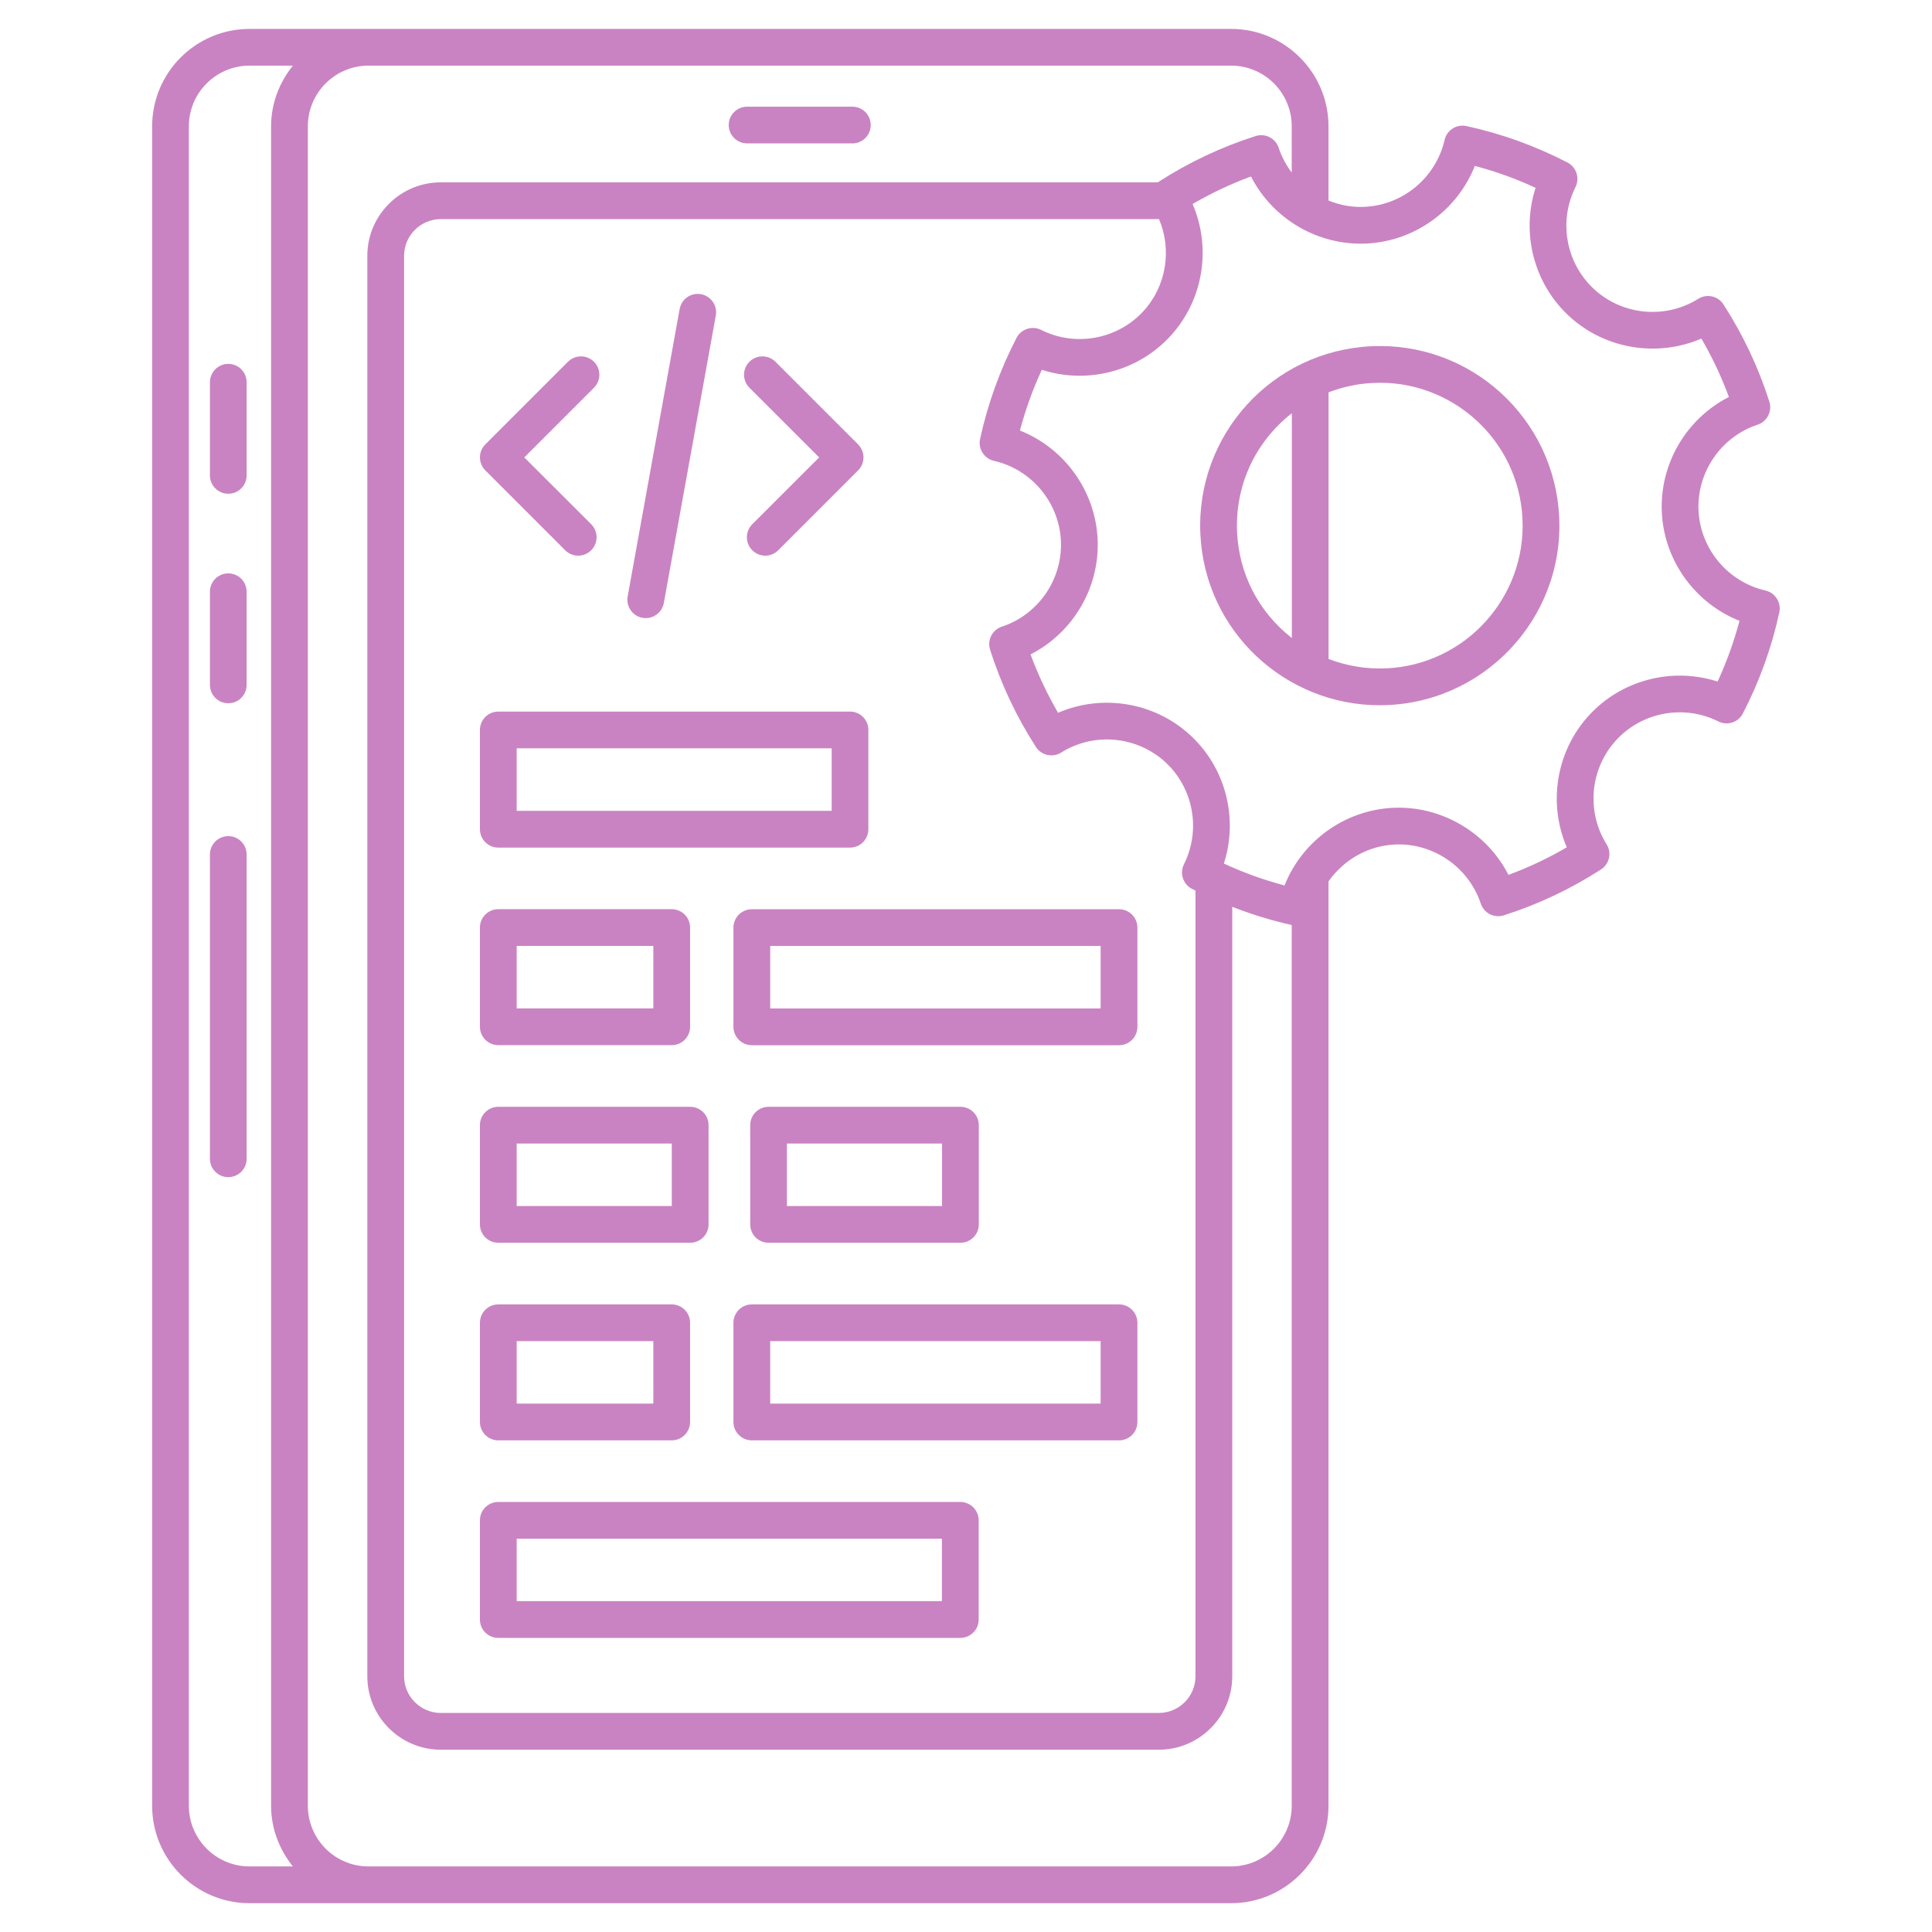<svg xmlns="http://www.w3.org/2000/svg" width="32" height="32" viewBox="0 0 32 32" fill="none"><path d="M4.133 31.523H20.391C21.28 31.523 22.004 30.799 22.004 29.909V14.599C22.253 14.245 22.653 14.009 23.103 13.988C23.735 13.957 24.325 14.36 24.526 14.966C24.578 15.124 24.747 15.211 24.907 15.161C25.473 14.981 26.015 14.725 26.517 14.401C26.657 14.311 26.699 14.125 26.61 13.984C26.272 13.443 26.335 12.736 26.764 12.265C27.192 11.793 27.89 11.663 28.461 11.949C28.61 12.024 28.791 11.965 28.867 11.818C29.142 11.287 29.346 10.723 29.471 10.142C29.506 9.979 29.404 9.819 29.242 9.781C28.62 9.639 28.164 9.094 28.133 8.458C28.103 7.82 28.506 7.234 29.112 7.034C29.27 6.981 29.357 6.811 29.306 6.653C29.126 6.086 28.87 5.545 28.546 5.042C28.456 4.902 28.27 4.861 28.129 4.949C27.588 5.288 26.882 5.225 26.41 4.796C25.938 4.367 25.809 3.669 26.095 3.099C26.169 2.95 26.11 2.769 25.963 2.692C25.431 2.417 24.868 2.213 24.288 2.088C24.125 2.053 23.964 2.155 23.927 2.318C23.784 2.94 23.24 3.396 22.603 3.426C22.393 3.437 22.191 3.397 22.004 3.321V2.092C22.004 1.202 21.28 0.479 20.391 0.479C19.075 0.479 6.224 0.479 4.133 0.479C3.243 0.479 2.52 1.202 2.52 2.092V29.909C2.52 30.799 3.243 31.523 4.133 31.523ZM22.631 4.034C23.436 3.996 24.137 3.482 24.428 2.748C24.773 2.839 25.109 2.96 25.434 3.111C25.191 3.861 25.404 4.704 26 5.246C26.596 5.788 27.455 5.92 28.18 5.608C28.36 5.917 28.513 6.241 28.636 6.575C27.933 6.934 27.487 7.681 27.525 8.486V8.486C27.564 9.291 28.078 9.992 28.812 10.283C28.72 10.627 28.599 10.964 28.449 11.289C27.698 11.046 26.855 11.259 26.313 11.855C25.771 12.451 25.639 13.31 25.951 14.034C25.642 14.215 25.319 14.367 24.985 14.491C24.626 13.787 23.872 13.343 23.074 13.38C22.269 13.418 21.567 13.932 21.276 14.666C20.932 14.575 20.596 14.454 20.271 14.303C20.514 13.552 20.301 12.71 19.705 12.168C19.109 11.626 18.249 11.493 17.525 11.806C17.345 11.496 17.192 11.173 17.069 10.839C17.772 10.48 18.218 9.733 18.18 8.929C18.141 8.123 17.627 7.422 16.893 7.131C16.984 6.787 17.105 6.451 17.256 6.125C18.007 6.368 18.85 6.155 19.392 5.559C19.934 4.963 20.066 4.104 19.753 3.379C20.063 3.199 20.387 3.046 20.72 2.923C21.079 3.626 21.829 4.071 22.631 4.034ZM16.463 7.633C17.086 7.775 17.541 8.32 17.572 8.957C17.602 9.594 17.199 10.18 16.593 10.38C16.435 10.432 16.348 10.602 16.399 10.761C16.579 11.327 16.834 11.869 17.158 12.372C17.248 12.512 17.435 12.553 17.576 12.465C18.116 12.126 18.823 12.189 19.296 12.618C19.767 13.047 19.896 13.745 19.61 14.315C19.536 14.464 19.594 14.645 19.742 14.722C19.762 14.732 19.782 14.74 19.801 14.75V27.764C19.801 28.099 19.528 28.372 19.192 28.372H7.302C6.966 28.372 6.693 28.099 6.693 27.764V4.237C6.693 3.902 6.966 3.629 7.302 3.629H19.192C19.194 3.629 19.196 3.629 19.197 3.629C19.412 4.136 19.32 4.734 18.942 5.15C18.513 5.621 17.814 5.751 17.244 5.464C17.096 5.39 16.914 5.449 16.837 5.596C16.562 6.129 16.359 6.692 16.233 7.272C16.198 7.435 16.301 7.595 16.463 7.633ZM5.099 2.092C5.099 1.538 5.549 1.087 6.103 1.087H20.391C20.945 1.087 21.395 1.538 21.395 2.092V2.858C21.303 2.736 21.229 2.598 21.179 2.448C21.127 2.29 20.957 2.203 20.798 2.253C20.233 2.433 19.691 2.688 19.188 3.013C19.185 3.015 19.183 3.018 19.18 3.02H7.302C6.63 3.02 6.084 3.566 6.084 4.237V27.764C6.084 28.435 6.63 28.981 7.302 28.981H19.192C19.864 28.981 20.41 28.435 20.41 27.764V15.02C20.731 15.145 21.06 15.247 21.395 15.321V29.909C21.395 30.463 20.945 30.914 20.391 30.914H6.103C5.549 30.914 5.099 30.463 5.099 29.909V2.092ZM3.128 2.092C3.128 1.538 3.579 1.087 4.133 1.087H4.851C4.629 1.364 4.49 1.71 4.49 2.092V29.909C4.49 30.291 4.629 30.637 4.851 30.914H4.133C3.579 30.914 3.128 30.463 3.128 29.909V2.092Z" fill="#C983C2"></path><path d="M3.781 8.178C3.949 8.178 4.085 8.042 4.085 7.874V6.332C4.085 6.164 3.949 6.027 3.781 6.027C3.613 6.027 3.477 6.164 3.477 6.332V7.874C3.477 8.042 3.613 8.178 3.781 8.178Z" fill="#C983C2"></path><path d="M3.781 11.648C3.949 11.648 4.085 11.512 4.085 11.343V9.801C4.085 9.633 3.949 9.497 3.781 9.497C3.613 9.497 3.477 9.633 3.477 9.801V11.343C3.477 11.512 3.613 11.648 3.781 11.648Z" fill="#C983C2"></path><path d="M3.781 19.497C3.949 19.497 4.085 19.361 4.085 19.193V14.153C4.085 13.985 3.949 13.849 3.781 13.849C3.613 13.849 3.477 13.985 3.477 14.153V19.193C3.477 19.361 3.613 19.497 3.781 19.497Z" fill="#C983C2"></path><path d="M12.375 2.375H14.118C14.286 2.375 14.422 2.239 14.422 2.071C14.422 1.903 14.286 1.767 14.118 1.767H12.375C12.206 1.767 12.07 1.903 12.07 2.071C12.07 2.239 12.207 2.375 12.375 2.375Z" fill="#C983C2"></path><path d="M9.361 9.114C9.48 9.233 9.673 9.233 9.792 9.114C9.911 8.995 9.911 8.802 9.792 8.683L8.684 7.576L9.838 6.422C9.957 6.303 9.957 6.11 9.838 5.992C9.719 5.873 9.526 5.873 9.407 5.992L8.038 7.361C7.92 7.479 7.92 7.672 8.038 7.791L9.361 9.114Z" fill="#C983C2"></path><path d="M13.568 7.576L12.46 8.683C12.341 8.802 12.341 8.995 12.46 9.114C12.579 9.233 12.771 9.233 12.89 9.114L14.213 7.791C14.27 7.734 14.302 7.656 14.302 7.576C14.302 7.495 14.27 7.418 14.213 7.361L12.844 5.992C12.725 5.873 12.532 5.873 12.413 5.992C12.294 6.11 12.294 6.303 12.413 6.422L13.568 7.576Z" fill="#C983C2"></path><path d="M10.641 10.233C10.803 10.263 10.964 10.155 10.995 9.988L11.856 5.227C11.886 5.062 11.776 4.903 11.611 4.873C11.445 4.842 11.287 4.953 11.257 5.119L10.396 9.879C10.366 10.044 10.476 10.203 10.641 10.233Z" fill="#C983C2"></path><path d="M8.254 14.039H14.079C14.247 14.039 14.383 13.902 14.383 13.734V12.091C14.383 11.922 14.247 11.786 14.079 11.786H8.254C8.085 11.786 7.949 11.922 7.949 12.091V13.734C7.949 13.902 8.085 14.039 8.254 14.039ZM8.558 12.395H13.775V13.43H8.558V12.395Z" fill="#C983C2"></path><path d="M15.905 24.877H8.254C8.085 24.877 7.949 25.013 7.949 25.181V26.825C7.949 26.993 8.085 27.129 8.254 27.129H15.905C16.073 27.129 16.21 26.993 16.21 26.825V25.181C16.21 25.013 16.073 24.877 15.905 24.877ZM15.601 26.52H8.558V25.486H15.601L15.601 26.52Z" fill="#C983C2"></path><path d="M8.254 17.311H11.125C11.294 17.311 11.43 17.175 11.43 17.006V15.363C11.43 15.195 11.294 15.059 11.125 15.059H8.254C8.085 15.059 7.949 15.195 7.949 15.363V17.006C7.949 17.175 8.085 17.311 8.254 17.311ZM8.558 15.667H10.821V16.702H8.558V15.667Z" fill="#C983C2"></path><path d="M12.148 15.364V17.007C12.148 17.175 12.285 17.312 12.453 17.312H18.534C18.703 17.312 18.839 17.176 18.839 17.007V15.364C18.839 15.196 18.703 15.06 18.534 15.06H12.453C12.285 15.06 12.148 15.196 12.148 15.364ZM12.757 15.668H18.23V16.703H12.757V15.668Z" fill="#C983C2"></path><path d="M8.254 23.857H11.125C11.294 23.857 11.43 23.72 11.43 23.552V21.909C11.43 21.741 11.294 21.605 11.125 21.605H8.254C8.085 21.605 7.949 21.741 7.949 21.909V23.552C7.949 23.72 8.085 23.857 8.254 23.857ZM8.558 22.213H10.821V23.248H8.558V22.213Z" fill="#C983C2"></path><path d="M18.534 21.605H12.453C12.285 21.605 12.148 21.741 12.148 21.909V23.552C12.148 23.72 12.285 23.857 12.453 23.857H18.534C18.703 23.857 18.839 23.721 18.839 23.552V21.909C18.839 21.741 18.702 21.605 18.534 21.605ZM18.23 23.248H12.757V22.213H18.23V23.248Z" fill="#C983C2"></path><path d="M8.254 20.584H11.431C11.599 20.584 11.736 20.448 11.736 20.28V18.636C11.736 18.468 11.599 18.332 11.431 18.332H8.254C8.085 18.332 7.949 18.468 7.949 18.636V20.28C7.949 20.448 8.085 20.584 8.254 20.584ZM8.558 18.941H11.127V19.976H8.558V18.941Z" fill="#C983C2"></path><path d="M12.73 20.584H15.908C16.076 20.584 16.212 20.448 16.212 20.28V18.636C16.212 18.468 16.076 18.332 15.908 18.332H12.73C12.562 18.332 12.426 18.468 12.426 18.636V20.28C12.426 20.448 12.562 20.584 12.73 20.584ZM13.034 18.941H15.603V19.976H13.034V18.941Z" fill="#C983C2"></path><path d="M19.882 8.847C19.958 10.46 21.293 11.681 22.851 11.681C24.551 11.681 25.905 10.259 25.825 8.566C25.748 6.927 24.36 5.657 22.713 5.735C21.07 5.813 19.805 7.204 19.882 8.847ZM22.005 6.498C22.238 6.409 22.485 6.355 22.741 6.343C24.022 6.277 25.155 7.269 25.217 8.594C25.279 9.898 24.269 11.008 22.966 11.07C22.632 11.085 22.307 11.03 22.005 10.915V6.498ZM21.397 6.844V10.568C20.824 10.118 20.522 9.482 20.49 8.818C20.455 8.068 20.769 7.337 21.397 6.844Z" fill="#C983C2"></path></svg>
